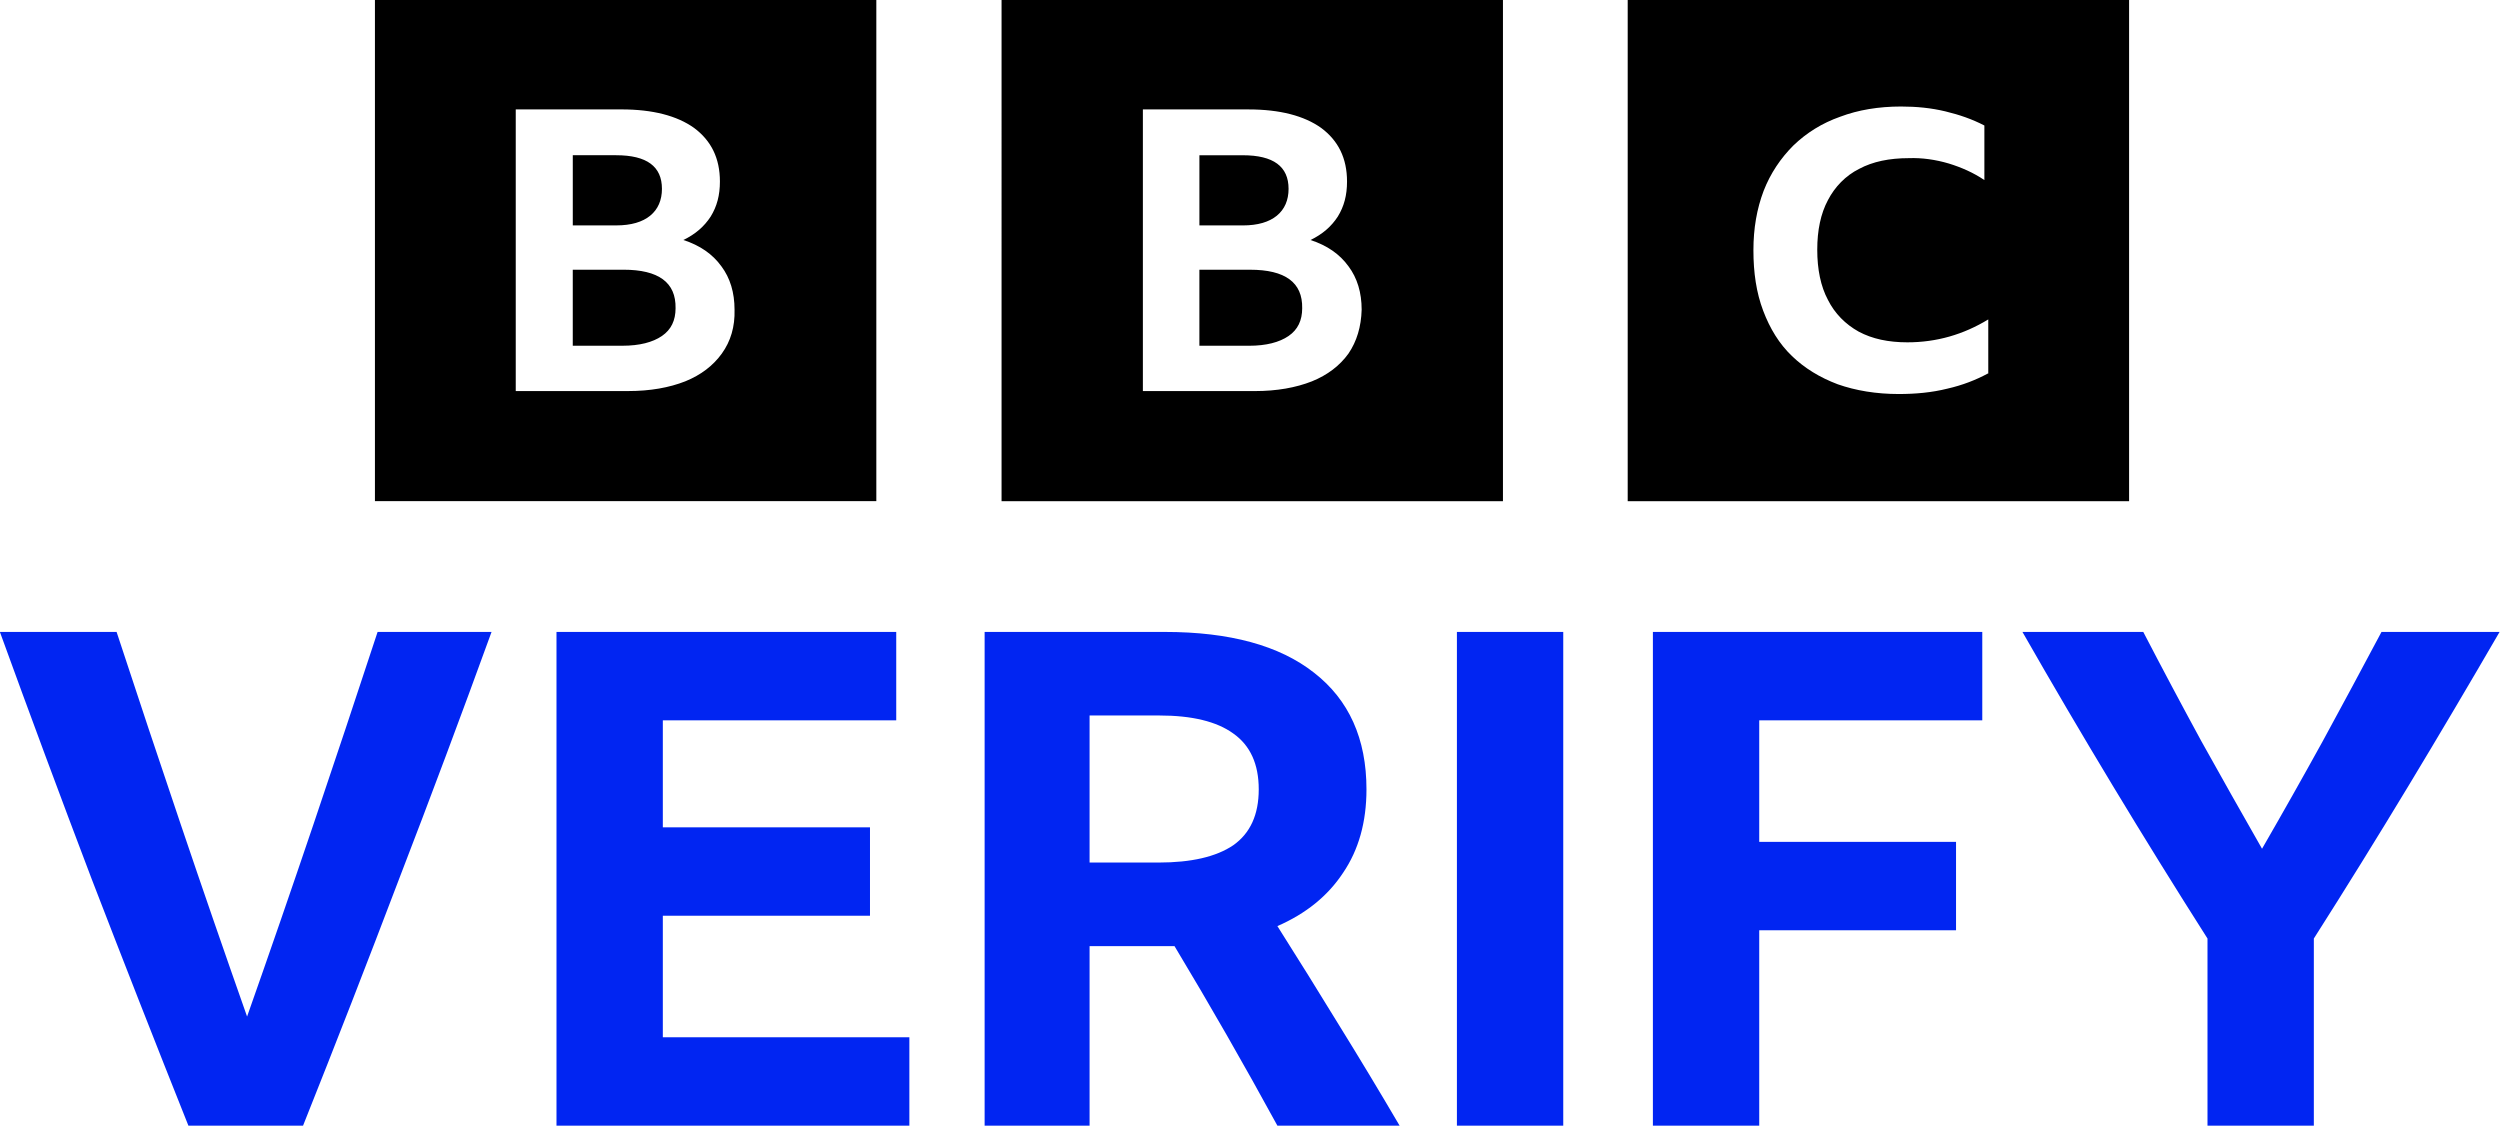 <?xml version="1.0" encoding="UTF-8" standalone="no"?>
<!-- Created with Inkscape (http://www.inkscape.org/) -->

<svg
   width="211.605mm"
   height="95.309mm"
   viewBox="0 0 211.605 95.309"
   version="1.1"
   id="svg5"
   xml:space="preserve"
   inkscape:version="1.2.1 (9c6d41e410, 2022-07-14)"
   sodipodi:docname="BBC Verify 2023.svg"
   xmlns:inkscape="http://www.inkscape.org/namespaces/inkscape"
   xmlns:sodipodi="http://sodipodi.sourceforge.net/DTD/sodipodi-0.dtd"
   xmlns="http://www.w3.org/2000/svg"
   xmlns:svg="http://www.w3.org/2000/svg"><sodipodi:namedview
     id="namedview7"
     pagecolor="#ffffff"
     bordercolor="#000000"
     borderopacity="0.25"
     inkscape:showpageshadow="2"
     inkscape:pageopacity="0.0"
     inkscape:pagecheckerboard="0"
     inkscape:deskcolor="#d1d1d1"
     inkscape:document-units="mm"
     showgrid="false"
     inkscape:zoom="0.52221046"
     inkscape:cx="36.383798"
     inkscape:cy="530.43748"
     inkscape:window-width="1920"
     inkscape:window-height="1009"
     inkscape:window-x="-8"
     inkscape:window-y="-8"
     inkscape:window-maximized="1"
     inkscape:current-layer="svg5" /><defs
     id="defs2" /><g
     inkscape:label="Layer 1"
     inkscape:groupmode="layer"
     id="layer1"
     transform="translate(-4.419,-100.056)" /><g
     id="g4210"
     transform="matrix(1.862,0,0,1.862,-99.452,-186.324)"><path
       class="st0"
       d="M 70.455,122.848 H 93.247 V 100.056 H 70.455 Z m 15.771,-6.711 c -0.399,0.554 -0.952,0.975 -1.661,1.263 -0.731,0.288 -1.595,0.443 -2.592,0.443 h -5.117 v -12.803 h 4.807 c 1.418,0 2.525,0.288 3.3,0.842 0.775,0.576 1.174,1.373 1.174,2.436 0,0.62 -0.133,1.13 -0.421,1.595 -0.288,0.443 -0.687,0.797 -1.24,1.063 0.753,0.244 1.329,0.642 1.728,1.196 0.399,0.532 0.598,1.196 0.598,1.971 0.022,0.775 -0.177,1.44 -0.576,1.993 z m -3.256,-6.268 c 0.354,-0.288 0.532,-0.709 0.532,-1.218 0,-1.019 -0.687,-1.528 -2.082,-1.528 h -1.971 v 3.19 h 1.971 c 0.687,0 1.196,-0.155 1.55,-0.443 z m -1.218,2.459 h -2.304 v 3.455 h 2.259 c 0.775,0 1.373,-0.155 1.794,-0.443 0.421,-0.288 0.62,-0.709 0.62,-1.263 0.022,-1.174 -0.775,-1.75 -2.37,-1.75 z m 17.188,10.521 H 121.732 V 100.056 H 98.94 Z m 15.771,-6.711 c -0.399,0.554 -0.952,0.975 -1.661,1.263 -0.731,0.288 -1.595,0.443 -2.592,0.443 h -5.094 v -12.803 h 4.806 c 1.418,0 2.525,0.288 3.3,0.842 0.775,0.576 1.174,1.373 1.174,2.436 0,0.62 -0.133,1.13 -0.421,1.595 -0.288,0.443 -0.687,0.797 -1.24,1.063 0.753,0.244 1.329,0.642 1.728,1.196 0.399,0.532 0.598,1.196 0.598,1.971 -0.022,0.775 -0.221,1.44 -0.598,1.993 z m -3.256,-6.268 c 0.354,-0.288 0.532,-0.709 0.532,-1.218 0,-1.019 -0.687,-1.528 -2.082,-1.528 h -1.971 v 3.19 h 1.971 c 0.687,0 1.196,-0.155 1.55,-0.443 z m -1.218,2.459 h -2.304 v 3.455 h 2.259 c 0.775,0 1.373,-0.155 1.794,-0.443 0.421,-0.288 0.62,-0.709 0.62,-1.263 0.022,-1.174 -0.775,-1.75 -2.37,-1.75 z m 17.166,10.521 h 22.792 v -22.792 h -22.792 z m 16.369,-5.803 c -0.532,0.288 -1.152,0.532 -1.838,0.687 -0.709,0.177 -1.44,0.244 -2.215,0.244 -1.019,0 -1.949,-0.155 -2.769,-0.443 -0.82,-0.31 -1.506,-0.731 -2.082,-1.285 -0.576,-0.554 -0.997,-1.24 -1.307,-2.06 -0.31,-0.82 -0.443,-1.728 -0.443,-2.747 0,-0.997 0.155,-1.883 0.465,-2.702 0.31,-0.797 0.775,-1.484 1.351,-2.06 0.598,-0.576 1.307,-1.019 2.126,-1.307 0.82,-0.31 1.75,-0.465 2.769,-0.465 0.709,0 1.373,0.067 2.016,0.221 0.642,0.155 1.218,0.354 1.772,0.642 v 2.481 c -0.487,-0.332 -1.041,-0.576 -1.617,-0.753 -0.598,-0.177 -1.218,-0.266 -1.816,-0.244 -0.886,0 -1.639,0.155 -2.259,0.487 -0.62,0.31 -1.107,0.82 -1.418,1.418 -0.332,0.62 -0.487,1.373 -0.487,2.259 0,0.886 0.155,1.661 0.487,2.281 0.31,0.62 0.797,1.107 1.395,1.44 0.62,0.332 1.351,0.487 2.215,0.487 1.329,0 2.547,-0.354 3.677,-1.041 v 2.459 h -0.022 z"
       id="path250"
       style="stroke-width:0.221" /><path
       id="path1000"
       style="font-size:31.39px;font-family:'BBC Reith Sans';-inkscape-font-specification:'BBC Reith Sans';opacity:1;fill:#0125f2;fill-opacity:1;stroke:none;stroke-width:0.989;stroke-linecap:square;stroke-opacity:1;paint-order:stroke fill markers"
       d="m 53.406,128.792 c 1.36,3.746 2.752,7.492 4.175,11.238 1.444,3.746 2.909,7.482 4.395,11.207 h 5.211 c 1.486,-3.725 2.94,-7.461 4.363,-11.207 1.444,-3.746 2.846,-7.492 4.206,-11.238 h -5.18 c -0.963,2.93 -1.936,5.849 -2.919,8.758 -0.984,2.909 -1.988,5.818 -3.014,8.727 -1.025,-2.909 -2.03,-5.818 -3.013,-8.727 -0.984,-2.909 -1.957,-5.828 -2.919,-8.758 z m 25.302,0 v 22.445 H 94.749 V 147.218 H 83.542 v -5.525 h 9.417 v -4.018 h -9.417 v -4.865 h 10.61 v -4.018 z m 19.462,0 v 22.445 h 4.771 v -8.162 h 3.39 0.471 c 1.611,2.679 3.17,5.399 4.677,8.162 h 5.556 c -0.921,-1.57 -1.841,-3.097 -2.762,-4.583 -0.921,-1.507 -1.852,-3.003 -2.794,-4.489 1.297,-0.565 2.292,-1.371 2.982,-2.417 0.712,-1.046 1.067,-2.312 1.067,-3.798 0,-2.302 -0.795,-4.07 -2.385,-5.305 -1.57,-1.235 -3.83,-1.852 -6.78,-1.852 z m 21.469,0 v 22.445 h 4.834 v -22.445 z m 8.909,0 v 22.445 h 4.834 v -8.884 h 8.946 v -4.018 h -8.946 v -5.525 h 10.139 v -4.018 z m 16.798,0 c 1.339,2.344 2.71,4.677 4.112,7 1.402,2.323 2.836,4.636 4.301,6.938 v 8.507 h 4.834 v -8.507 c 1.465,-2.302 2.898,-4.615 4.301,-6.938 1.402,-2.323 2.783,-4.656 4.143,-7 h -5.368 c -0.879,1.653 -1.768,3.307 -2.668,4.96 -0.9,1.632 -1.821,3.265 -2.763,4.897 -0.921,-1.611 -1.841,-3.244 -2.762,-4.897 -0.9,-1.653 -1.779,-3.307 -2.637,-4.96 z m -42.405,3.799 h 3.17 c 1.486,0 2.606,0.272 3.359,0.816 0.774,0.544 1.161,1.392 1.161,2.542 0,1.151 -0.387,1.998 -1.161,2.542 -0.774,0.523 -1.905,0.785 -3.39,0.785 h -3.139 z" /></g></svg>
